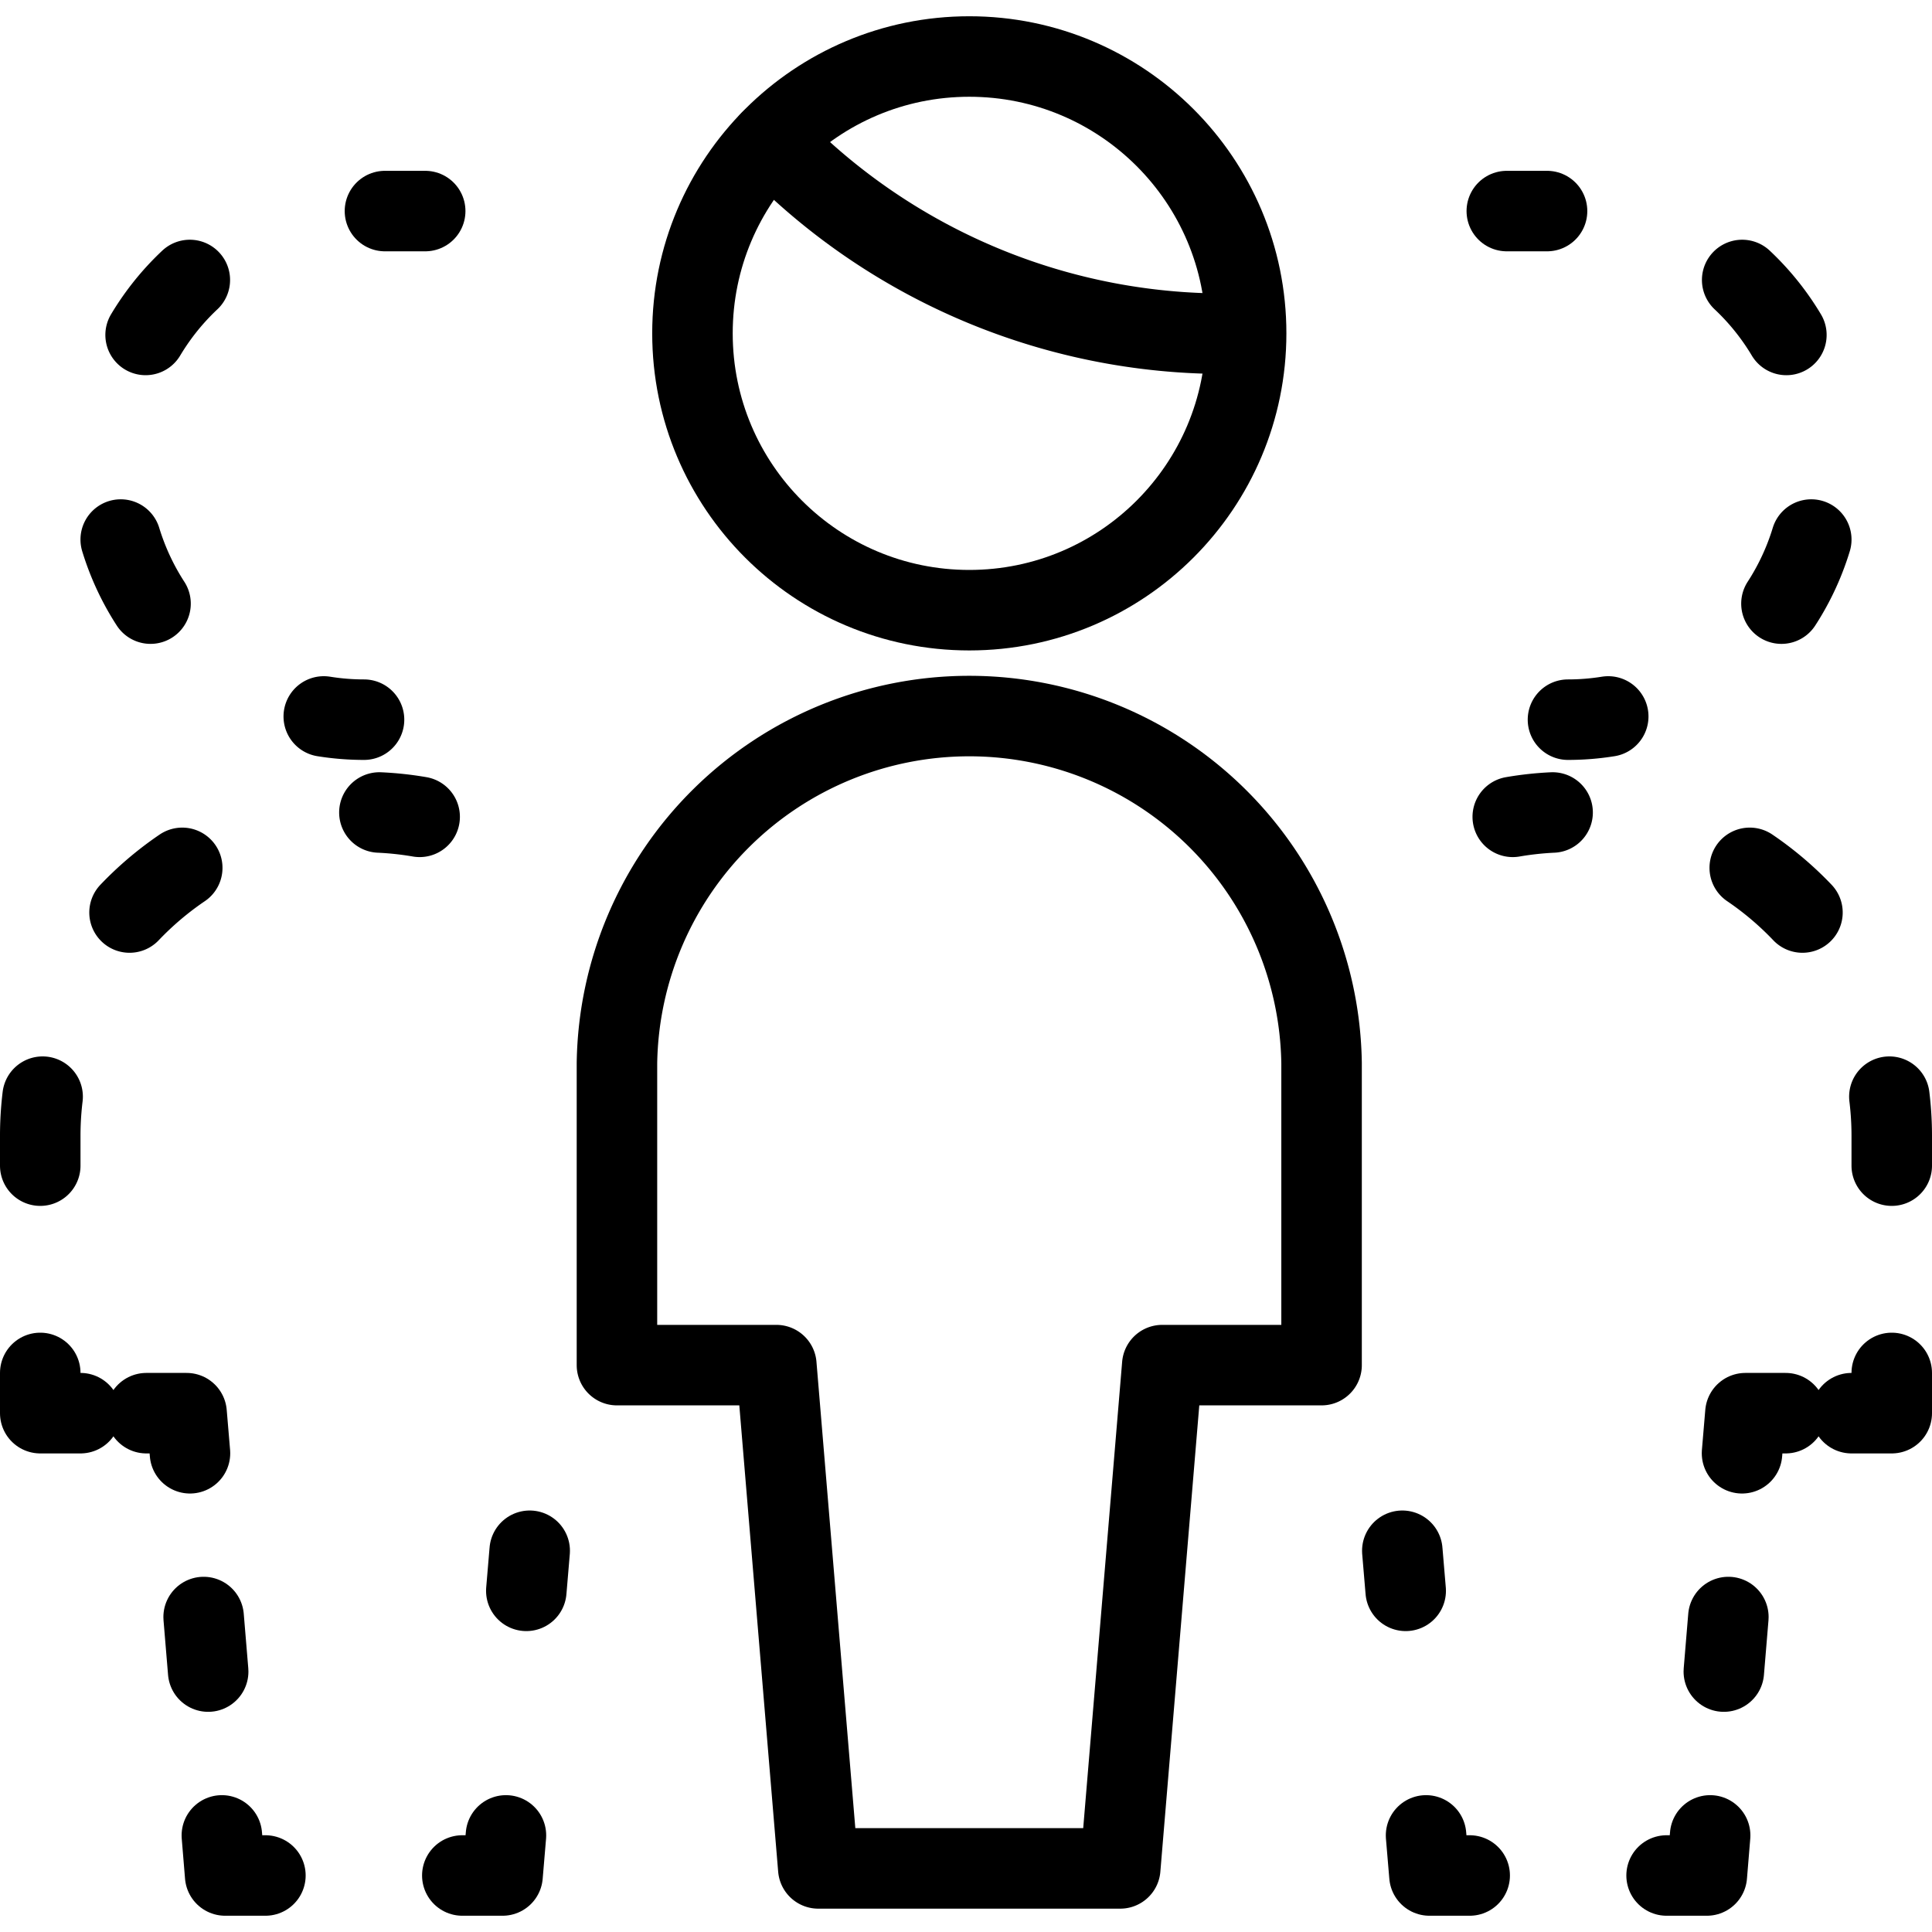 <svg xmlns="http://www.w3.org/2000/svg" viewBox="0 0 24 24"><g transform="matrix(1,0,0,1,0,0)"><defs><style>.a,.b,.c,.d{fill:none;stroke:#000000;stroke-linecap:round;stroke-linejoin:round;}.b{stroke-dasharray:0.879 2.638;}.c{stroke-dasharray:0.68 2.041;}.d{stroke-dasharray:0.858 2.575;}</style></defs><line class="a" x1="18.718" y1="2.622" x2="19.218" y2="2.622"></line><path class="b" d="M21.642,3.478A3.16,3.16,0,0,1,21.2,8.43"></path><path class="a" d="M19.978,8.9a3.147,3.147,0,0,1-.5.04"></path><line class="a" x1="17.42" y1="19.264" x2="17.462" y2="19.762"></line><polyline class="a" points="17.715 22.8 17.757 23.298 18.257 23.298"></polyline><polyline class="a" points="20.703 23.298 21.203 23.298 21.244 22.8"></polyline><line class="c" x1="21.414" y1="20.765" x2="21.555" y2="19.07"></line><polyline class="a" points="21.64 18.053 21.682 17.555 22.182 17.555"></polyline><polyline class="a" points="23 17.555 23.5 17.555 23.5 17.055"></polyline><path class="d" d="M23.5,14.48v-.371a4.023,4.023,0,0,0-2.937-3.873"></path><path class="a" d="M19.287,10.093a4.029,4.029,0,0,0-.495.054"></path><circle class="a" cx="12.041" cy="4.141" r="3.439"></circle><path class="a" d="M7.664,13.206a4.377,4.377,0,0,1,8.753,0v3.752H14.438l-.522,6.252H10.165l-.521-6.252H7.664Z"></path><line class="a" x1="5.282" y1="2.622" x2="4.782" y2="2.622"></line><path class="b" d="M2.358,3.478A3.16,3.16,0,0,0,2.8,8.43"></path><path class="a" d="M4.022,8.9a3.147,3.147,0,0,0,.5.04"></path><line class="a" x1="6.58" y1="19.264" x2="6.538" y2="19.762"></line><polyline class="a" points="6.285 22.8 6.243 23.298 5.743 23.298"></polyline><polyline class="a" points="3.297 23.298 2.797 23.298 2.756 22.8"></polyline><line class="c" x1="2.586" y1="20.765" x2="2.445" y2="19.07"></line><polyline class="a" points="2.36 18.053 2.318 17.555 1.818 17.555"></polyline><polyline class="a" points="1 17.555 0.5 17.555 0.5 17.055"></polyline><path class="d" d="M.5,14.48v-.371a4.023,4.023,0,0,1,2.937-3.873"></path><path class="a" d="M4.713,10.093a4.029,4.029,0,0,1,.5.054"></path><path class="a" d="M9.574,1.747a7.819,7.819,0,0,0,5.9,2.394"></path></g></svg>